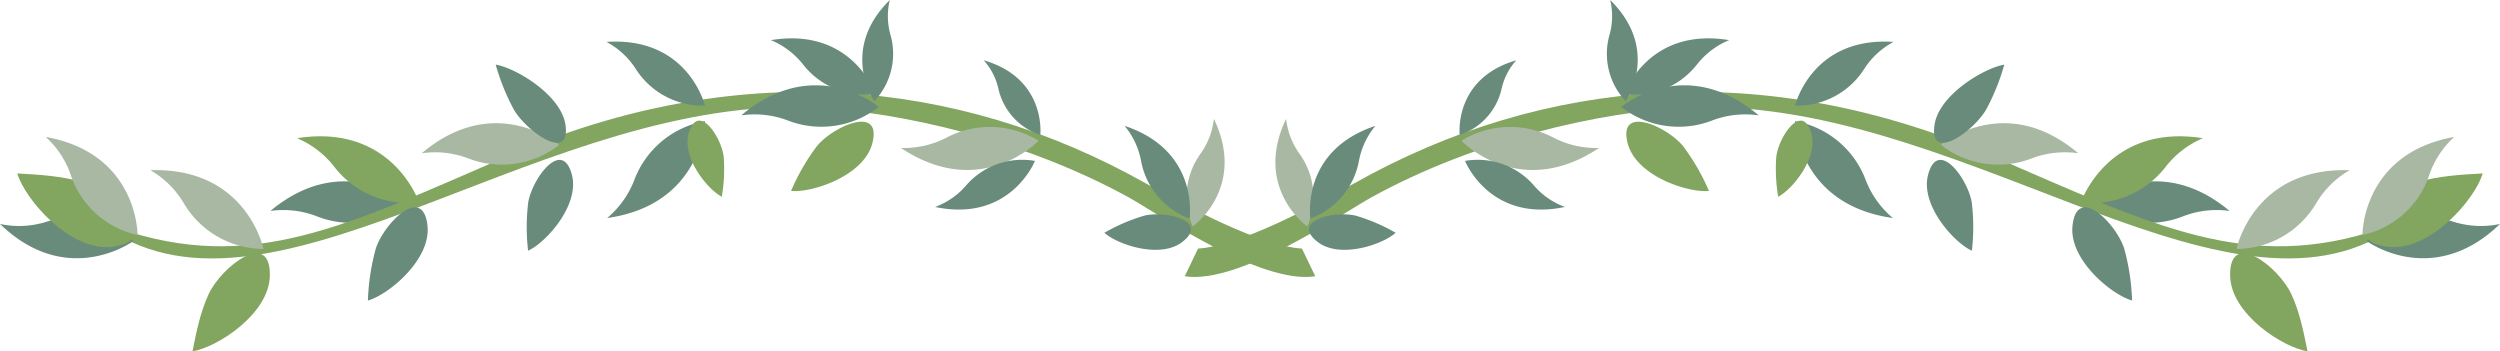 <svg id="Group_9957" data-name="Group 9957" xmlns="http://www.w3.org/2000/svg" xmlns:xlink="http://www.w3.org/1999/xlink" width="572.834" height="80.493" viewBox="0 0 572.834 80.493">
  <defs>
    <clipPath id="clip-path">
      <rect id="Rectangle_4274" data-name="Rectangle 4274" width="572.834" height="80.493" fill="none"/>
    </clipPath>
  </defs>
  <g id="Group_9956" data-name="Group 9956" transform="translate(0 0)" clip-path="url(#clip-path)">
    <path id="Path_152751" data-name="Path 152751" d="M426.78,42.034s14.549-12.418,31.514,1.741a21.328,21.328,0,0,0-10.527,1.187,21.29,21.29,0,0,1-20.988-2.928" transform="translate(52.574 4.558)" fill="#698b7b"/>
    <path id="Path_152752" data-name="Path 152752" d="M244.738,54.648c9.45-.577,26.192-9.535,35.68-14.884,43.727-24.647,94.454-28.686,146.075-6.407C463.908,49.5,485.319,60.5,516.018,49.993l.6,1.2C478.046,74.4,417.3,19.208,356.255,22.361c-19.632,1.013-47.72,7.356-71.639,20.457-6.583,3.605-30.3,20.154-42.925,18.171Z" transform="translate(29.773 2.309)" fill="#82a560"/>
    <path id="Path_152753" data-name="Path 152753" d="M472.68,74.127C471.8,69.7,470.9,65.192,469,61.072c-2.9-6.315-14.282-15.153-14.045-4.218.192,8.835,12.279,16.458,17.723,17.272" transform="translate(56.045 6.367)" fill="#82a560"/>
    <path id="Path_152754" data-name="Path 152754" d="M482.82,49.768s15.035,11.05,30.537-3.926a20.814,20.814,0,0,1-10.325-.41,20.767,20.767,0,0,0-20.212,4.336" transform="translate(59.478 5.477)" fill="#698b7b"/>
    <path id="Path_152755" data-name="Path 152755" d="M509.453,35.383c-5,.273-10.111.563-14.942,2-7.405,2.209-18.911,13.347-6.841,14.8,9.755,1.173,20.034-10.936,21.783-16.8" transform="translate(59.428 4.359)" fill="#82a560"/>
    <path id="Path_152756" data-name="Path 152756" d="M481.947,50.4S481.781,31.741,503,27.93a20.807,20.807,0,0,0-5.708,8.614A20.767,20.767,0,0,1,481.947,50.4" transform="translate(59.37 3.441)" fill="#a8b8a3"/>
    <path id="Path_152757" data-name="Path 152757" d="M456.259,52.764s3.814-18.744,25.9-18.038a21.339,21.339,0,0,0-7.561,7.419,21.29,21.29,0,0,1-18.338,10.62" transform="translate(56.206 4.275)" fill="#a8b8a3"/>
    <path id="Path_152758" data-name="Path 152758" d="M350.71,40.687A50.25,50.25,0,0,0,344.84,30.5c-3.786-4.69-15.233-9.7-12.706-.556,2.043,7.386,13.825,11.221,18.575,10.747" transform="translate(40.871 3.059)" fill="#82a560"/>
    <path id="Path_152759" data-name="Path 152759" d="M403.4,53.426a46.892,46.892,0,0,0-.017-10.983c-.886-5.559-7.83-14.935-10.031-6.356-1.78,6.931,5.981,15.515,10.048,17.339" transform="translate(48.424 4.019)" fill="#698b7b"/>
    <path id="Path_152760" data-name="Path 152760" d="M395.928,30.081s14.628-12.324,31.5,1.943a21.318,21.318,0,0,0-10.533,1.12,21.289,21.289,0,0,1-20.969-3.063" transform="translate(48.774 3.097)" fill="#a8b8a3"/>
    <path id="Path_152761" data-name="Path 152761" d="M330.739,22.349s14.628-12.324,31.5,1.943a21.318,21.318,0,0,0-10.533,1.12,21.289,21.289,0,0,1-20.969-3.063" transform="translate(40.743 2.144)" fill="#698b7b"/>
    <path id="Path_152762" data-name="Path 152762" d="M298.145,29.059s13.131,13.908,31.519,1.656A21.329,21.329,0,0,1,319.326,28.4a21.287,21.287,0,0,0-21.181.656" transform="translate(36.728 3.188)" fill="#a8b8a3"/>
    <path id="Path_152763" data-name="Path 152763" d="M267.5,48.915s-12.451-8.788-4.86-24.672a16.992,16.992,0,0,0,2.989,7.893A16.963,16.963,0,0,1,267.5,48.915" transform="translate(32.051 2.987)" fill="#a8b8a3"/>
    <path id="Path_152764" data-name="Path 152764" d="M331.347,20.633s5.349-15.489,24.026-12.4a18.277,18.277,0,0,0-7.257,5.449,18.237,18.237,0,0,1-16.769,6.956" transform="translate(40.818 0.964)" fill="#698b7b"/>
    <path id="Path_152765" data-name="Path 152765" d="M366.173,24.72s.56,19.12,22.442,22.193a21.329,21.329,0,0,1-6.184-8.6A21.3,21.3,0,0,0,366.173,24.72" transform="translate(45.108 3.045)" fill="#698b7b"/>
    <path id="Path_152766" data-name="Path 152766" d="M366.2,23.149s3.79-15.837,22.559-14.595a18.153,18.153,0,0,0-6.648,6.092,18.129,18.129,0,0,1-15.911,8.5" transform="translate(45.111 1.045)" fill="#698b7b"/>
    <path id="Path_152767" data-name="Path 152767" d="M298.872,32.854s5.627,14.2,22.894,10.551a17.029,17.029,0,0,1-6.985-4.772,17.005,17.005,0,0,0-15.909-5.779" transform="translate(36.817 4.015)" fill="#698b7b"/>
    <path id="Path_152768" data-name="Path 152768" d="M297.787,29.4s-1.468-12.922,12.964-17.1a14.507,14.507,0,0,0-3.334,6.385,14.473,14.473,0,0,1-9.63,10.717" transform="translate(36.679 1.515)" fill="#698b7b"/>
    <path id="Path_152769" data-name="Path 152769" d="M436.456,63.646a51.264,51.264,0,0,0-1.793-11.857c-1.857-5.861-10.869-14.864-11.861-5.243-.8,7.772,8.966,15.788,13.653,17.1" transform="translate(52.078 5.213)" fill="#698b7b"/>
    <path id="Path_152770" data-name="Path 152770" d="M424.524,42.922S430.636,24.8,452.463,28.24a21.328,21.328,0,0,0-8.424,6.422,21.29,21.29,0,0,1-19.515,8.26" transform="translate(52.296 3.425)" fill="#82a560"/>
    <path id="Path_152771" data-name="Path 152771" d="M267.341,46.915s-2.353-15.54,14.888-21.237a17.526,17.526,0,0,0-3.738,7.861,17.5,17.5,0,0,1-11.15,13.376" transform="translate(32.92 3.163)" fill="#698b7b"/>
    <path id="Path_152772" data-name="Path 152772" d="M286.886,47.947a42.047,42.047,0,0,0-9.053-3.893c-4.895-1.248-15.088,1.136-8.8,6,5.077,3.931,14.908.592,17.858-2.109" transform="translate(32.896 5.387)" fill="#698b7b"/>
    <path id="Path_152773" data-name="Path 152773" d="M410.648,13.186a50.283,50.283,0,0,1-4.183,10.34c-2.94,5.018-13.007,12.151-11.816,3.531.961-6.964,11.494-13.148,16-13.871" transform="translate(48.604 1.624)" fill="#698b7b"/>
    <path id="Path_152774" data-name="Path 152774" d="M362.815,42.042A38.7,38.7,0,0,1,362.371,33c.5-4.614,5.829-12.625,8-5.651,1.753,5.635-4.28,13.026-7.555,14.7" transform="translate(44.625 3.032)" fill="#82a560"/>
    <path id="Path_152775" data-name="Path 152775" d="M332.113,23.178S340.254,11.531,328.57,0a15.843,15.843,0,0,1-.124,7.868,15.814,15.814,0,0,0,3.667,15.31" transform="translate(40.383 0)" fill="#698b7b"/>
    <path id="Path_152776" data-name="Path 152776" d="M86.684,42.034S72.136,29.617,55.17,43.775A21.329,21.329,0,0,1,65.7,44.963a21.29,21.29,0,0,0,20.988-2.928" transform="translate(6.796 4.558)" fill="#698b7b"/>
    <path id="Path_152777" data-name="Path 152777" d="M295.423,54.648c-9.451-.577-26.19-9.535-35.679-14.884-43.727-24.647-94.454-28.686-146.076-6.407C76.253,49.5,54.842,60.5,24.142,49.993l-.605,1.2c38.578,23.21,99.321-31.986,160.37-28.833,19.631,1.013,47.719,7.356,71.639,20.457,6.583,3.605,30.3,20.154,42.924,18.171Z" transform="translate(2.899 2.309)" fill="#82a560"/>
    <path id="Path_152778" data-name="Path 152778" d="M39.271,74.127c.877-4.423,1.781-8.935,3.677-13.055,2.9-6.315,14.282-15.153,14.045-4.218C56.8,65.689,44.715,73.312,39.271,74.127" transform="translate(4.838 6.367)" fill="#82a560"/>
    <path id="Path_152779" data-name="Path 152779" d="M30.537,49.768S15.5,60.818,0,45.843a20.814,20.814,0,0,0,10.325-.41,20.767,20.767,0,0,1,20.212,4.336" transform="translate(0 5.477)" fill="#698b7b"/>
    <path id="Path_152780" data-name="Path 152780" d="M3.519,35.383c5,.273,10.112.563,14.942,2,7.405,2.209,18.912,13.347,6.841,14.8-9.754,1.173-20.034-10.936-21.783-16.8" transform="translate(0.433 4.359)" fill="#82a560"/>
    <path id="Path_152781" data-name="Path 152781" d="M30.37,50.4S30.536,31.741,9.321,27.93a20.806,20.806,0,0,1,5.708,8.614A20.767,20.767,0,0,0,30.37,50.4" transform="translate(1.148 3.441)" fill="#a8b8a3"/>
    <path id="Path_152782" data-name="Path 152782" d="M56.59,52.764S52.775,34.02,30.69,34.725a21.34,21.34,0,0,1,7.561,7.419A21.29,21.29,0,0,0,56.59,52.764" transform="translate(3.781 4.275)" fill="#a8b8a3"/>
    <path id="Path_152783" data-name="Path 152783" d="M161.374,40.687a50.247,50.247,0,0,1,5.87-10.191c3.786-4.69,15.233-9.7,12.705-.556-2.043,7.386-13.825,11.221-18.575,10.747" transform="translate(19.879 3.059)" fill="#82a560"/>
    <path id="Path_152784" data-name="Path 152784" d="M107.769,53.426a46.892,46.892,0,0,1,.017-10.983c.886-5.559,7.83-14.935,10.031-6.356,1.78,6.931-5.981,15.515-10.048,17.339" transform="translate(13.236 4.019)" fill="#698b7b"/>
    <path id="Path_152785" data-name="Path 152785" d="M117.534,30.081s-14.628-12.324-31.5,1.943a21.314,21.314,0,0,1,10.532,1.12,21.289,21.289,0,0,0,20.969-3.063" transform="translate(10.598 3.097)" fill="#a8b8a3"/>
    <path id="Path_152786" data-name="Path 152786" d="M182.723,22.349s-14.628-12.324-31.5,1.943a21.318,21.318,0,0,1,10.533,1.12,21.289,21.289,0,0,0,20.969-3.063" transform="translate(18.629 2.144)" fill="#698b7b"/>
    <path id="Path_152787" data-name="Path 152787" d="M215.32,29.059S202.189,42.967,183.8,30.714A21.329,21.329,0,0,0,194.139,28.4a21.287,21.287,0,0,1,21.181.656" transform="translate(22.642 3.188)" fill="#a8b8a3"/>
    <path id="Path_152788" data-name="Path 152788" d="M243.469,48.915s12.451-8.788,4.86-24.672a16.992,16.992,0,0,1-2.989,7.893,16.963,16.963,0,0,0-1.871,16.779" transform="translate(29.816 2.987)" fill="#a8b8a3"/>
    <path id="Path_152789" data-name="Path 152789" d="M181.3,20.633s-5.349-15.489-24.026-12.4a18.277,18.277,0,0,1,7.257,5.449A18.237,18.237,0,0,0,181.3,20.633" transform="translate(19.374 0.964)" fill="#698b7b"/>
    <path id="Path_152790" data-name="Path 152790" d="M146.3,24.72s-.56,19.12-22.442,22.193a21.329,21.329,0,0,0,6.184-8.6A21.3,21.3,0,0,1,146.3,24.72" transform="translate(15.257 3.045)" fill="#698b7b"/>
    <path id="Path_152791" data-name="Path 152791" d="M146.281,23.149s-3.79-15.837-22.559-14.595a18.153,18.153,0,0,1,6.648,6.092,18.129,18.129,0,0,0,15.911,8.5" transform="translate(15.241 1.045)" fill="#698b7b"/>
    <path id="Path_152792" data-name="Path 152792" d="M213.646,32.854s-5.627,14.2-22.894,10.551a17.029,17.029,0,0,0,6.985-4.772,17.005,17.005,0,0,1,15.909-5.779" transform="translate(23.498 4.015)" fill="#698b7b"/>
    <path id="Path_152793" data-name="Path 152793" d="M213.647,29.4s1.468-12.922-12.964-17.1a14.506,14.506,0,0,1,3.334,6.385,14.474,14.474,0,0,0,9.63,10.717" transform="translate(24.722 1.515)" fill="#698b7b"/>
    <path id="Path_152794" data-name="Path 152794" d="M75.054,63.646a51.267,51.267,0,0,1,1.793-11.857c1.857-5.861,10.869-14.864,11.861-5.243.8,7.772-8.966,15.788-13.653,17.1" transform="translate(9.246 5.213)" fill="#698b7b"/>
    <path id="Path_152795" data-name="Path 152795" d="M88.548,42.922S82.436,24.8,60.609,28.24a21.328,21.328,0,0,1,8.424,6.422,21.291,21.291,0,0,0,19.515,8.26" transform="translate(7.466 3.425)" fill="#82a560"/>
    <path id="Path_152796" data-name="Path 152796" d="M244.312,46.915s2.353-15.54-14.888-21.237a17.527,17.527,0,0,1,3.738,7.861,17.5,17.5,0,0,0,11.15,13.376" transform="translate(28.262 3.163)" fill="#698b7b"/>
    <path id="Path_152797" data-name="Path 152797" d="M225.3,47.947a42.048,42.048,0,0,1,9.053-3.893c4.895-1.248,15.088,1.136,8.8,6-5.077,3.931-14.908.592-17.858-2.109" transform="translate(27.754 5.387)" fill="#698b7b"/>
    <path id="Path_152798" data-name="Path 152798" d="M101.124,13.186a50.284,50.284,0,0,0,4.183,10.34c2.941,5.018,13.007,12.151,11.816,3.531-.961-6.964-11.494-13.148-16-13.871" transform="translate(12.457 1.624)" fill="#698b7b"/>
    <path id="Path_152799" data-name="Path 152799" d="M148.118,42.042A38.7,38.7,0,0,0,148.561,33c-.5-4.614-5.828-12.625-8-5.651-1.753,5.635,4.282,13.026,7.556,14.7" transform="translate(17.277 3.032)" fill="#82a560"/>
    <path id="Path_152800" data-name="Path 152800" d="M178.668,23.178S170.527,11.531,182.211,0a15.844,15.844,0,0,0,.124,7.868,15.814,15.814,0,0,1-3.667,15.31" transform="translate(21.67 0)" fill="#698b7b"/>
  </g>
</svg>
